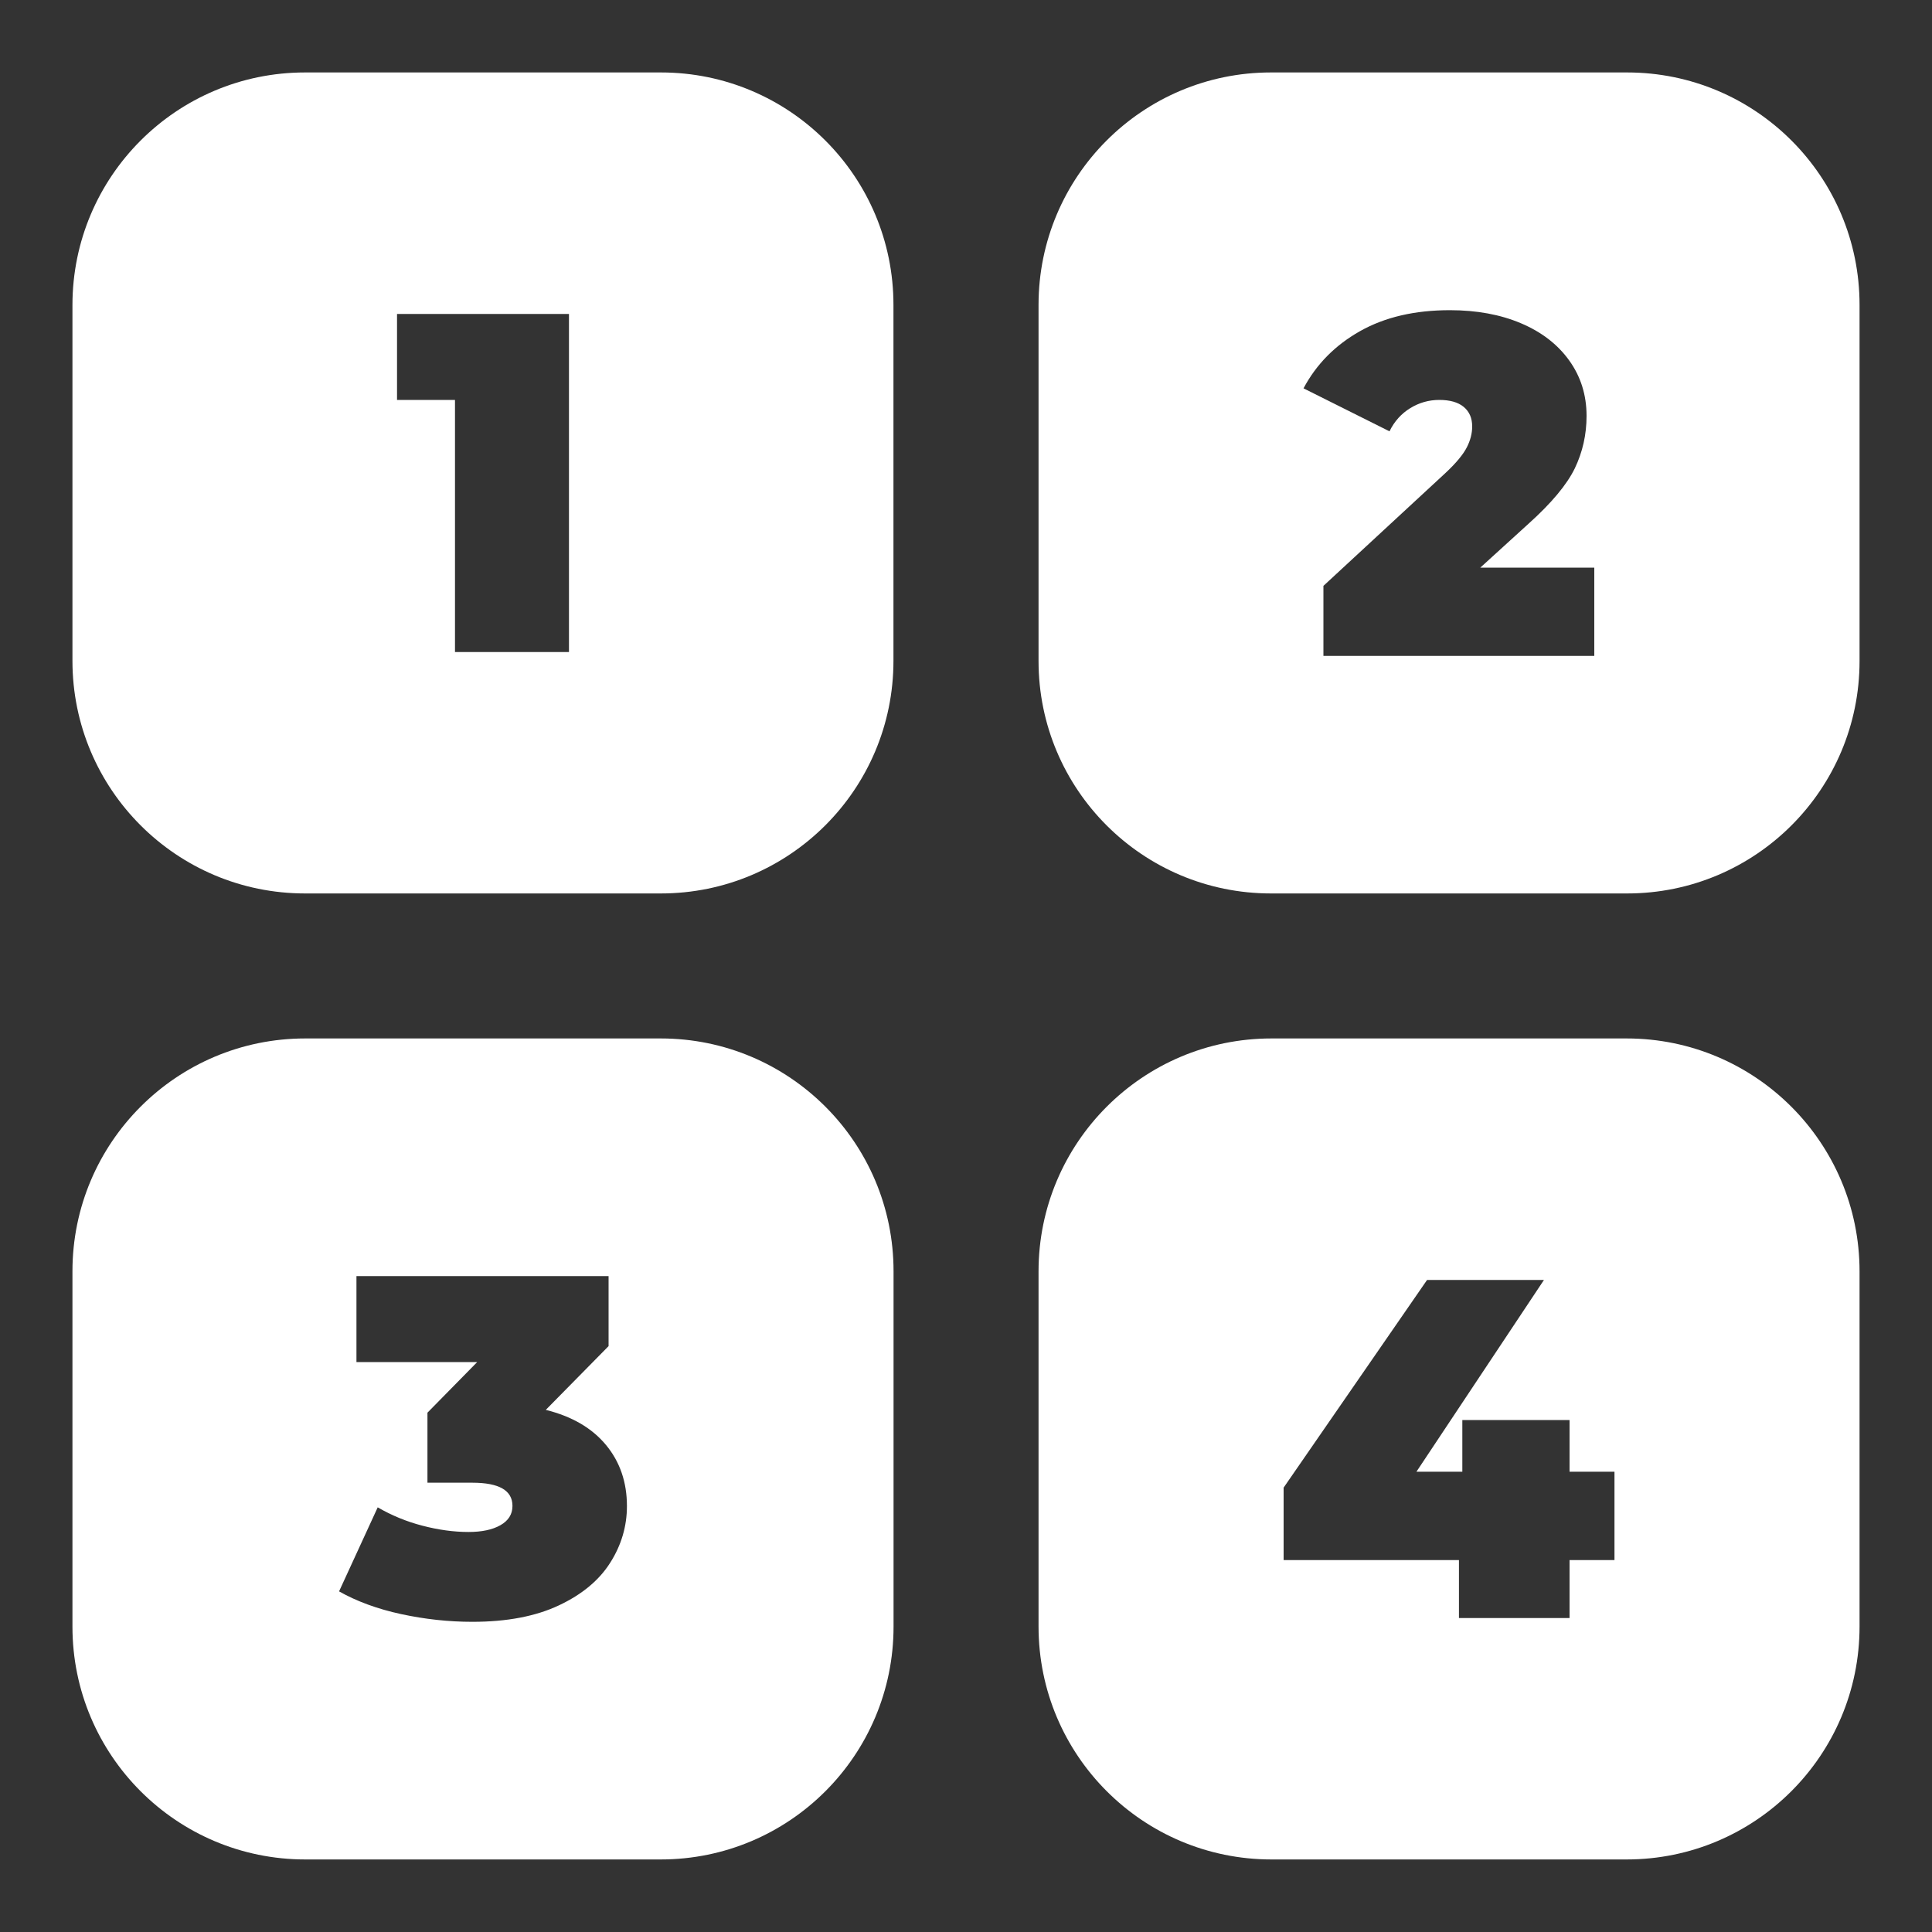 <?xml version="1.0" encoding="utf-8"?>
<!-- Generator: Adobe Illustrator 23.0.1, SVG Export Plug-In . SVG Version: 6.00 Build 0)  -->
<svg version="1.1" id="Layer_1" xmlns="http://www.w3.org/2000/svg" xmlns:xlink="http://www.w3.org/1999/xlink" x="0px" y="0px"
	 viewBox="0 0 200 200" style="enable-background:new 0 0 200 200;" xml:space="preserve">
<rect x="0" y="0" width="200" height="200" fill="#333333" stroke="none"/>
<style type="text/css">
	.st0{fill:#FFFFFF;}
</style>
<g>
	<path class="st0" d="M68.42,7.5H31.58C18.28,7.5,7.5,18.28,7.5,31.58v36.83c0,13.3,10.78,24.08,24.08,24.08h36.83
		c13.3,0,24.08-10.78,24.08-24.08V31.58C92.5,18.28,81.72,7.5,68.42,7.5z M58.9,67.5H47.1V41.4h-6v-8.9h17.8V67.5z"/>
</g>
<g>
	<path class="st0" d="M168.44,7.5h-36.87c-13.29,0-24.06,10.77-24.06,24.06v36.87c0,13.29,10.77,24.06,24.06,24.06h36.87
		c13.29,0,24.06-10.77,24.06-24.06V31.56C192.5,18.27,181.73,7.5,168.44,7.5z M165.05,67.9H137v-7.25l12.65-11.7
		c1.1-1.03,1.83-1.92,2.2-2.65c0.37-0.73,0.55-1.45,0.55-2.15c0-0.87-0.29-1.54-0.88-2.03c-0.58-0.48-1.42-0.72-2.53-0.72
		c-1.07,0-2.07,0.28-3,0.85c-0.93,0.57-1.65,1.37-2.15,2.4l-8.9-4.45c1.33-2.5,3.28-4.47,5.85-5.92c2.57-1.45,5.67-2.17,9.3-2.17
		c2.77,0,5.22,0.45,7.35,1.35c2.13,0.9,3.8,2.18,5,3.85c1.2,1.67,1.8,3.58,1.8,5.75c0,1.93-0.41,3.74-1.22,5.43
		c-0.82,1.68-2.41,3.59-4.78,5.72l-5,4.55h11.8V67.9z"/>
</g>
<g>
	<path class="st0" d="M68.4,107.5H31.6c-13.31,0-24.1,10.79-24.1,24.1v36.79c0,13.31,10.79,24.1,24.1,24.1H68.4
		c13.31,0,24.1-10.79,24.1-24.1V131.6C92.5,118.29,81.71,107.5,68.4,107.5z M63.17,161.77c-1.15,1.82-2.92,3.29-5.32,4.42
		c-2.4,1.13-5.38,1.7-8.95,1.7c-2.47,0-4.92-0.27-7.38-0.8c-2.45-0.53-4.59-1.32-6.42-2.35l4-8.7c1.43,0.83,2.97,1.47,4.63,1.9
		c1.65,0.43,3.24,0.65,4.77,0.65c1.37,0,2.47-0.23,3.3-0.7s1.25-1.13,1.25-2c0-1.6-1.38-2.4-4.15-2.4h-4.65v-7.25L49.4,141H36.9
		v-8.9H63v7.25l-6.5,6.6c2.7,0.67,4.78,1.88,6.23,3.63c1.45,1.75,2.17,3.86,2.17,6.33C64.9,158,64.32,159.96,63.17,161.77z"/>
</g>
<g>
	<path class="st0" d="M168.39,107.5h-36.77c-13.32,0-24.11,10.8-24.11,24.11v36.77c0,13.32,10.8,24.11,24.11,24.11h36.77
		c13.32,0,24.11-10.8,24.11-24.11v-36.77C192.5,118.3,181.7,107.5,168.39,107.5z M167.13,161.5h-4.65v6h-11.45v-6h-18.15V154
		l14.85-21.5h12.1l-13.2,19.85h4.75V147h11.1v5.35h4.65V161.5z"/>
</g>
</svg>
